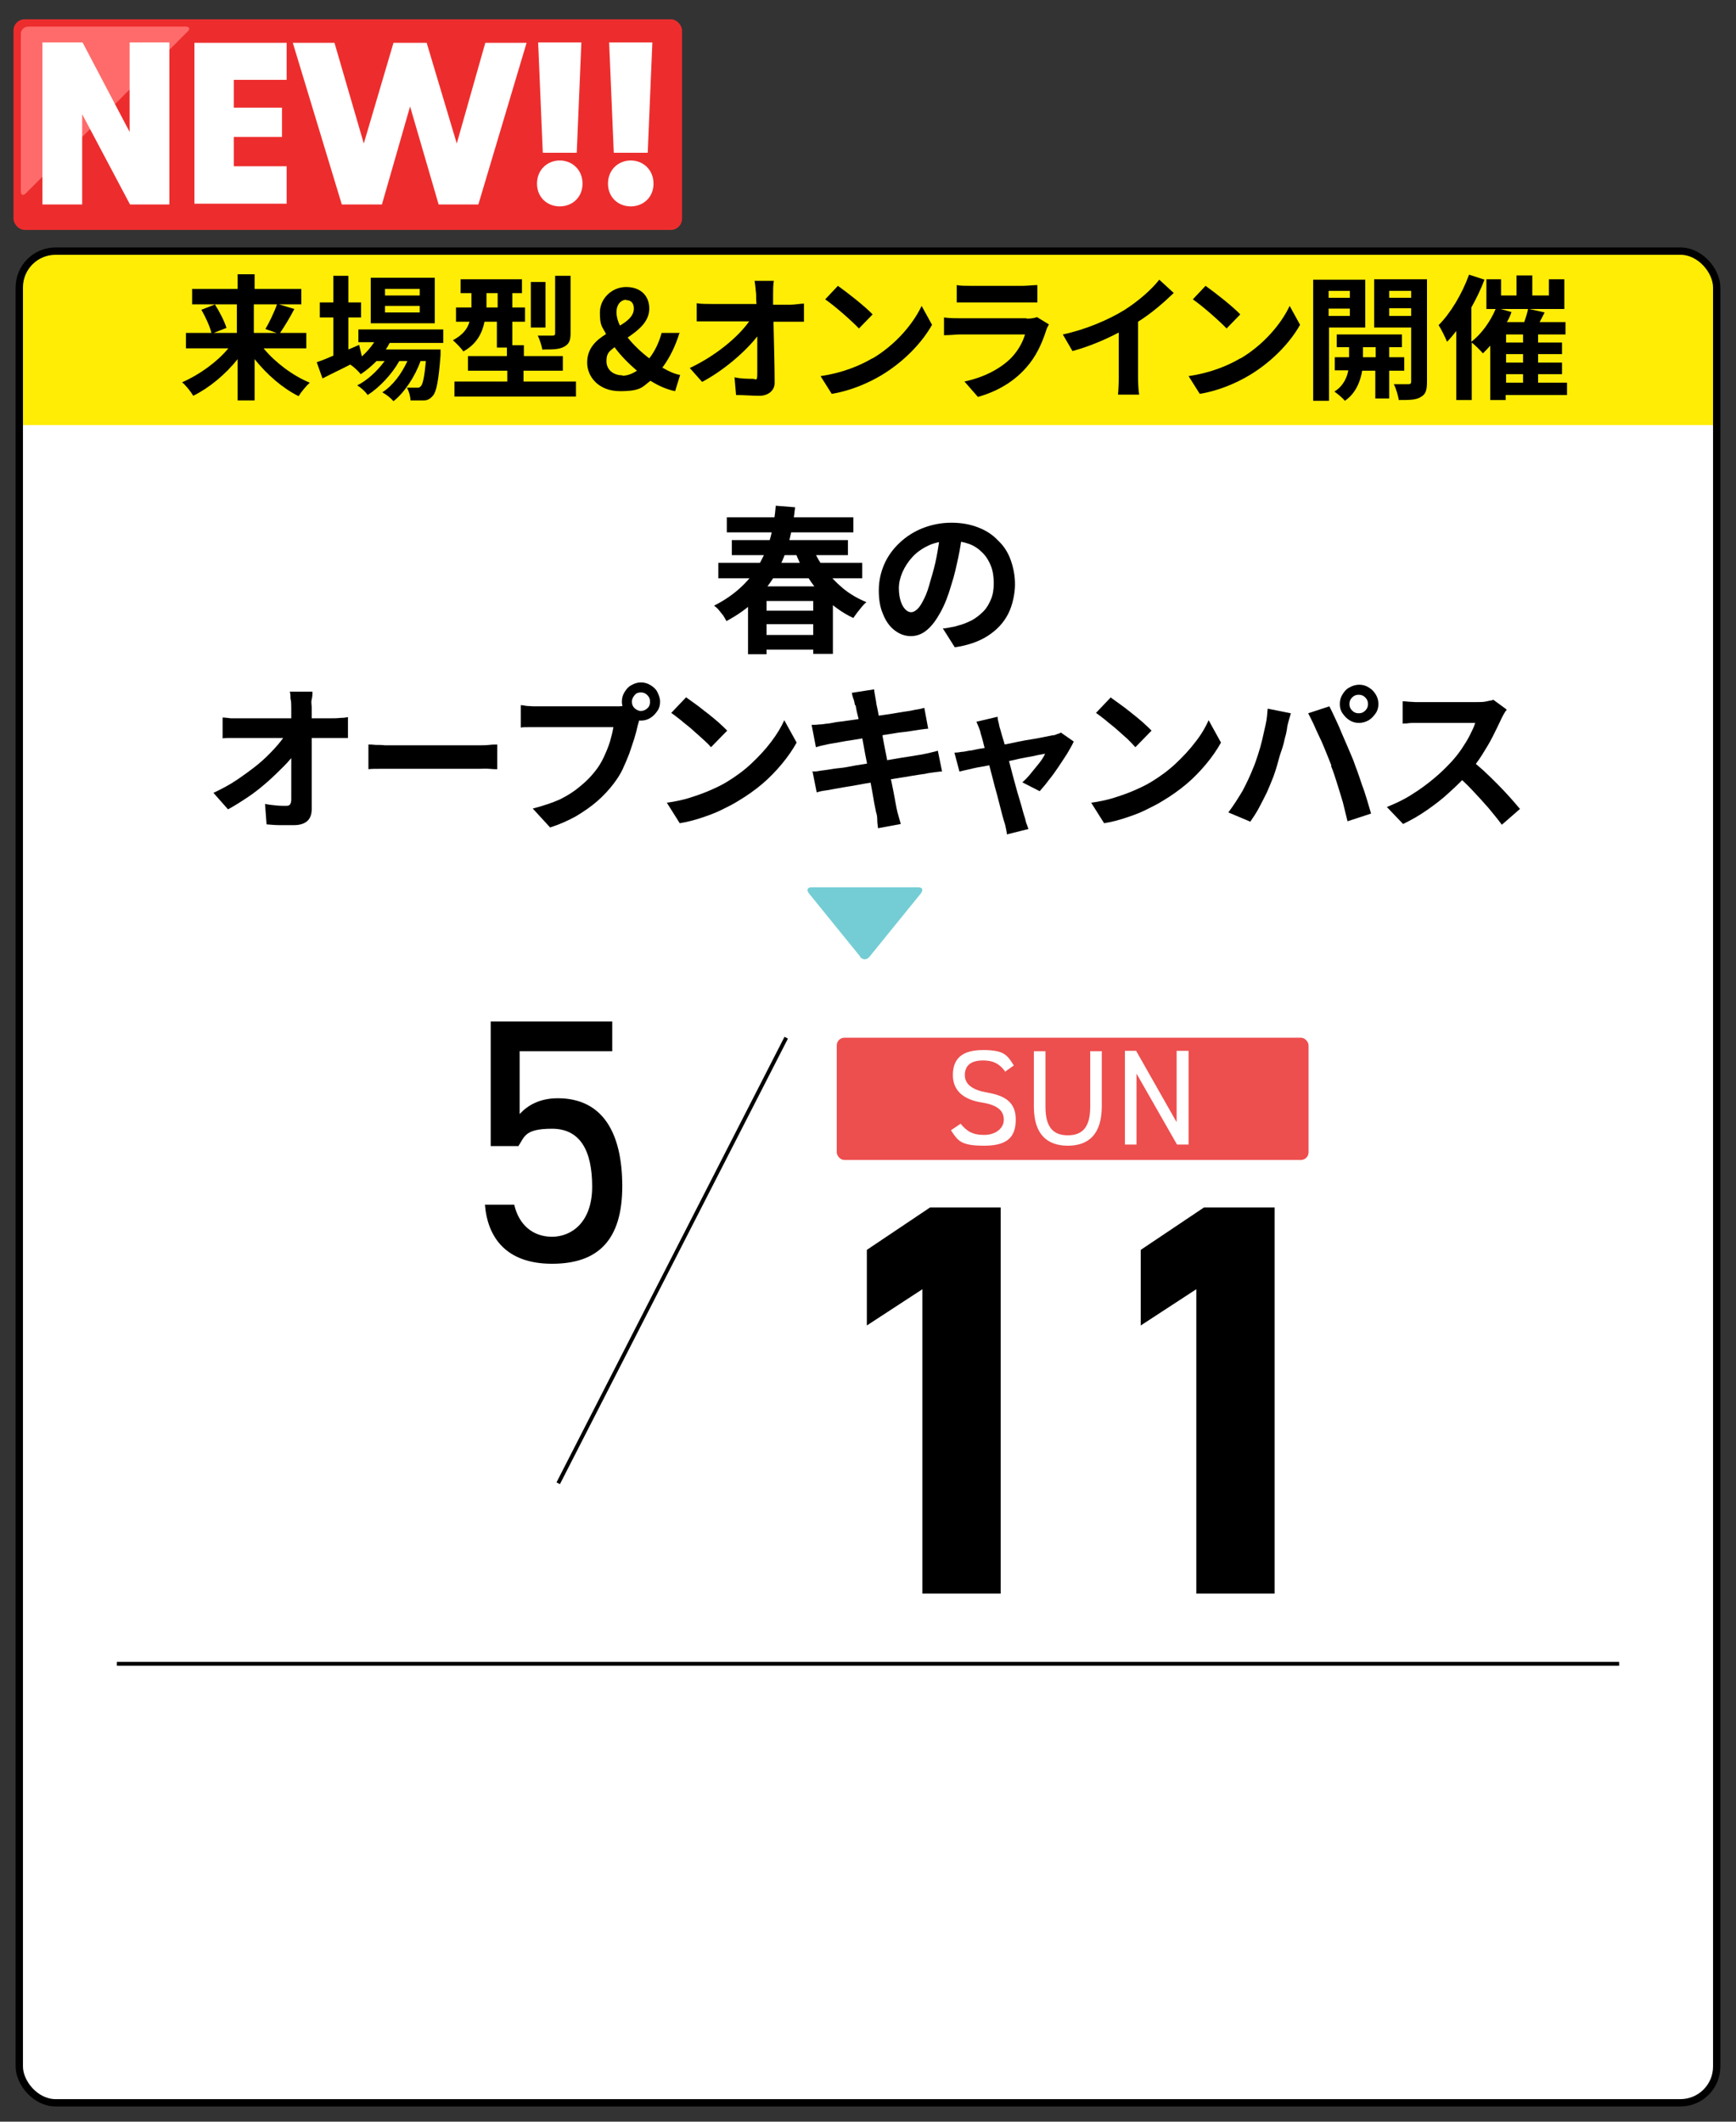 <?xml version="1.0" encoding="UTF-8"?>
<svg id="_レイヤー_1" xmlns="http://www.w3.org/2000/svg" version="1.1" viewBox="0 0 450 550">
  <rect x="0" y="0" width="450" height="550" fill="#333333" stroke="none"/>
  <!-- Generator: Adobe Illustrator 29.0.1, SVG Export Plug-In . SVG Version: 2.1.0 Build 192)  -->
  <defs>
    <style>
      .st0 {
        fill: #ed4e4e;
      }

      .st1 {
        stroke-miterlimit: 10;
      }

      .st1, .st2 {
        fill: none;
        stroke: #000;
      }

      .st3 {
        fill: #ff6b6b;
      }

      .st4 {
        fill: #fff;
      }

      .st5 {
        fill: #ed2d2d;
      }

      .st2 {
        stroke-linecap: round;
        stroke-linejoin: round;
        stroke-width: 1.9px;
      }

      .st6 {
        fill: #ffed05;
      }

      .st7 {
        fill: #74cdd4;
      }
    </style>
  </defs>
  <g>
    <g>
      <g>
        <rect class="st4" x="5" y="65.1" width="440" height="480" rx="9.4" ry="9.4"/>
        <g>
          <path class="st6" d="M14,64.7h422c5,0,9,4,9,9v36.5H5v-36.5c0-5,4-9,9-9Z"/>
          <g>
            <path d="M68.4,90.3h11v-4h-6.8c1.1-1.6,2.5-3.9,3.7-6.2l-4-1.2h5.8v-4h-12.1v-3.8h-4.4v3.8h-11.8v4h6l-3.6,1.4c1.1,1.9,2.2,4.3,2.6,6h-6.6v4h11c-3,3.6-7.6,6.9-12,8.8,1,.8,2.3,2.5,2.9,3.5,4.2-2.1,8.3-5.5,11.5-9.5v10.7h4.4v-10.7c3.2,4,7.2,7.5,11.4,9.6.6-1,2-2.7,2.9-3.5-4.4-1.8-8.9-5.2-11.9-8.8h0ZM61.5,86.3h-6.1l3.3-1.3c-.5-1.7-1.8-4.2-3-6.1h5.7v7.4h0ZM65.9,78.9h5.9c-.7,2-2,4.7-3,6.4l2.9,1h-5.9v-7.4h0Z"/>
            <path d="M93,88.7h4c-.9,1.4-2,2.6-3.2,3.7l-.7-3-2.8,1.2v-8.3h3.3v-3.9h-3.3v-6.9h-3.9v6.9h-3.5v3.9h3.5v9.9c-1.6.7-3.1,1.3-4.3,1.7l1.5,4.2c2.1-1.1,4.7-2.3,7.2-3.6.9.6,2.2,1.8,2.7,2.5,1.4-.9,2.8-2.1,4.1-3.4h2.1c-1.9,2.6-4.5,5-7.1,6.3,1,.6,2.1,1.6,2.7,2.5,3-1.9,6.3-5.4,8.2-8.8h2.1c-1.5,3.3-3.8,6.4-6.5,8.1,1.1.6,2.2,1.5,2.9,2.3,2.8-2.2,5.6-6.4,7-10.4h1.4c-.4,4.2-.8,6-1.3,6.5s-.6.4-1.1.4h-2.5c.5.9.9,2.3.9,3.3h3.5c.9,0,1.6-.4,2.3-1.2.9-1,1.5-3.8,2-10.6v-1.4h-14.2c.4-.6.7-1.1,1-1.7h13.9v-3.5h-22v3.5h0v-.2Z"/>
            <path d="M112.7,72h-16.6v11.8h16.6v-11.8ZM108.8,81h-9v-1.7h9v1.7ZM108.8,76.6h-9v-1.7h9v1.7Z"/>
            <path d="M135.8,96.1h10.1v-3.8h-10.1v-2.8h-3v-6.1h3.3v-3.7h-3.3v-3.7h2.5v-3.6h-15.9v3.6h2.8v3.7h-4v3.7h3.5c-.5,1.8-1.7,3.4-4.3,4.8.7.6,2.2,2.1,2.7,2.9,3.5-1.9,4.9-4.8,5.5-7.7h3.2v6.7h2.6v2.2h-10.1v3.8h10.2v2.8h-13.7v3.9h31.5v-3.9h-13.6v-2.8h0ZM129,79.7h-2.9v-3.7h2.9v3.7Z"/>
            <path d="M140.7,90.6c2.5,0,4.2,0,5.5-.7s1.7-1.6,1.7-3.5v-14.9h-4v14.9c0,.5-.2.6-.7.6h-3.8c.5,1,1,2.6,1.2,3.7h.1Z"/>
            <rect x="137.6" y="73.1" width="3.8" height="11.8"/>
            <path d="M176.2,86.3h-4.7c-.7,2.6-1.8,4.8-3.2,6.6-2.1-1.6-4.1-3.5-5.6-5.4,2.8-1.9,5.6-4.1,5.6-7.5s-2.3-5.6-6-5.6-6.8,3-6.8,6.6.6,3.6,1.6,5.6c-2.6,1.6-4.9,3.7-4.9,7.4s3,7.4,8.5,7.4,5.8-1.1,7.9-2.7c2.2,1.4,4.4,2.3,6.4,2.7l1.3-4.2c-1.3-.2-2.9-.9-4.6-1.9,2-2.7,3.4-5.7,4.4-8.9h.1ZM162.3,77.8c1.4,0,2,.9,2,2.2,0,1.9-1.6,3.2-3.6,4.4-.6-1.2-.9-2.4-.9-3.5,0-1.9,1.1-3.2,2.6-3.2h-.1ZM161.4,97.3c-2.5,0-4.2-1.5-4.2-3.7s.9-2.6,2.1-3.6c1.6,2.2,3.6,4.2,5.8,6.1-1.2.8-2.5,1.3-3.8,1.3h0Z"/>
            <path d="M200.4,78.8v-2.5c0-1.1,0-2.5.2-3.5h-5c.2,1.2.3,2.5.4,3.5,0,.8,0,1.6.1,2.5h-11.6c-1.2,0-2.9,0-3.9-.2v4.7h13.6c-2.8,4-8.6,8.9-15.4,12.1l3.2,3.6c5.5-2.9,11.2-7.8,14.3-11.8v9.5c0,2.4-.3,1.5-1.2,1.5s-3.1,0-4.7-.4l.4,4.6c2,0,4,.2,6.1.2s4-1.3,3.9-3.5c0-4.7-.2-10.6-.3-15.7h7.9v-4.7c-.8,0-2.5.3-3.6.3h-4.4v-.2Z"/>
            <path d="M222.6,85.2l3.6-3.7c-2-2.1-6.6-5.7-9-7.4l-3.3,3.5c2.6,1.8,6.9,5.6,8.8,7.6h-.1Z"/>
            <path d="M226.1,92.9c-3.4,2-7.9,3.8-13.4,4.6l2.9,4.6c4.9-.8,9.5-2.8,13-4.9,5.6-3.4,10.3-8.2,13-13l-2.7-4.9c-2.2,4.7-6.8,10.1-12.7,13.6,0,0-.1,0-.1,0Z"/>
            <path d="M265,78.4h3.9v-4.5c-1,0-2.7.2-3.8.2h-13.5c-1.2,0-2.7,0-3.6-.2v4.5h17Z"/>
            <path d="M266.1,82.5h-17.3c-1.1,0-2.6,0-4.1-.2v4.6c1.5,0,3.2-.2,4.1-.2h16.9c-.6,2-1.7,4.1-3.6,6.1-2.7,2.7-6.9,5-12.1,6.1l3.5,4c4.5-1.3,9-3.6,12.5-7.6,2.6-2.9,4.1-6.3,5.2-9.7.1-.4.4-1,.7-1.5l-3.1-1.9c-.5.2-1.4.4-2.6.4h-.1Z"/>
            <path d="M304.2,75.9l-3.7-3.4c-2,2.6-5.6,5.7-9.1,7.9-3.9,2.4-9.8,5-15.9,6.3l2.5,4.3c4.1-1.1,8.4-2.9,12-4.8v11.5c0,1.5-.1,3.7-.2,4.6h5.5c-.2-.9-.3-3-.3-4.6v-14.3c3.5-2.2,6.6-4.9,9.3-7.5h0Z"/>
            <path d="M321.5,92.9c-3.4,2-7.9,3.8-13.4,4.6l2.9,4.6c4.9-.8,9.5-2.8,13-4.9,5.6-3.4,10.3-8.2,13-13l-2.7-4.9c-2.2,4.7-6.8,10.1-12.7,13.6h0Z"/>
            <path d="M317.9,85.2l3.6-3.7c-2-2.1-6.6-5.7-9-7.4l-3.3,3.5c2.6,1.8,6.9,5.6,8.8,7.6h-.1Z"/>
            <path d="M353.9,72.5h-13.5v31.4h4.1v-19h9.4v-12.4ZM349.9,81.9h-5.5v-1.9h5.5v1.9ZM349.9,77.2h-5.5v-1.8h5.5v1.8Z"/>
            <path d="M356.2,84.9h9.6v14c0,.5-.2.7-.7.7h-3.8c.6,1.1,1.1,3,1.3,4.1,2.7,0,4.5,0,5.7-.8,1.3-.7,1.6-1.8,1.6-4v-26.5h-13.7v12.5ZM360.1,75.4h5.7v1.8h-5.7v-1.8ZM360.1,79.9h5.7v2h-5.7v-2Z"/>
            <path d="M364,92.6h-3.9v-2.6h3.3v-3.3h-16.9v3.3h3.2v2.6h-3.7v3.4h3.5c-.3,1.8-1.3,4.1-3.6,5.5.8.6,2.1,1.6,2.7,2.4,3-2,4.1-5.4,4.5-7.8h3.4v7.2h3.6v-7.2h3.9v-3.4h0ZM356.6,92.6h-3.3v-2.6h3.3v2.6Z"/>
            <path d="M398.7,99.2v-2.2h6.2v-3h-6.2v-2.2h6.2v-3h-6.2v-2.1h7.1v-3.2h-6.7l1.3-2.5-4-.9h9.1v-7.7h-4v4.2h-4.3v-5.2h-4.1v5.2h-4v-4.2h-3.8v7.7h2.4c-1.4,3.3-3.7,6.5-6.3,8.5v-8.9c1.3-2.3,2.5-4.8,3.4-7.2l-4-1.3c-1.8,5-4.8,10-7.9,13.1.7,1,1.8,3.3,2.2,4.3.8-.8,1.6-1.8,2.4-2.8v17.9h4v-14.9c.9.7,2.3,2.1,2.9,2.8.6-.6,1.3-1.3,1.9-2v14.1h4v-1.3h15.9v-3.2s-7.5,0-7.5,0ZM394.8,99.2h-4.4v-2.2h4.4v2.2ZM394.8,94h-4.4v-2.2h4.4v2.2ZM394.8,88.8h-4.4v-2.1h4.4v2.1ZM395.1,83.5h-4.5c.5-.8.9-1.7,1.2-2.6l-2.8-.8h7.1c-.2,1-.6,2.3-1,3.4h0Z"/>
          </g>
        </g>
        <rect class="st2" x="5" y="65.1" width="440" height="480" rx="9.4" ry="9.4"/>
      </g>
      <g>
        <path d="M201.1,131.1l5,.4c-.3,2.9-.8,5.8-1.5,8.6s-1.8,5.5-3.2,8.1-3.2,4.9-5.3,7.1-4.8,4.1-7.8,5.7c-.2-.4-.5-.9-.8-1.4-.4-.5-.8-1-1.2-1.5s-.8-.8-1.2-1.1c2.8-1.4,5.2-3.1,7.2-5s3.6-4,4.8-6.3c1.2-2.2,2.2-4.6,2.8-7.1s1-5,1.2-7.6h0ZM186.2,145.9h37.3v4h-37.3v-4ZM188.4,134.1h32.8v3.9h-32.8v-3.9ZM189.7,140h30.1v3.9h-30.1v-3.9ZM193.8,152h22.1v17.5h-5.1v-13.7h-12.1v13.8h-4.8v-17.6h0ZM196.8,158.3h15.9v3.5h-15.9v-3.5ZM196.8,164.6h15.9v3.8h-15.9v-3.8ZM210.4,141.3c.8,2.2,1.9,4.2,3.3,6.1s3,3.6,4.8,5.1,3.9,2.7,6.1,3.6c-.4.3-.8.7-1.2,1.2s-.8,1-1.2,1.5-.7,1-1,1.4c-2.4-1.1-4.5-2.6-6.5-4.3-1.9-1.7-3.6-3.7-5.1-6-1.5-2.2-2.7-4.7-3.7-7.4l4.4-1.3h0Z"/>
        <path d="M249.5,137.9c-.3,2.1-.6,4.3-1.1,6.6s-1,4.7-1.8,7.1c-.8,2.8-1.7,5.1-2.8,7.1s-2.2,3.5-3.5,4.6-2.7,1.6-4.2,1.6-2.9-.5-4.2-1.5-2.3-2.4-3-4.2c-.8-1.8-1.1-3.8-1.1-6.2s.5-4.6,1.4-6.7,2.3-4,4-5.6,3.7-2.9,6-3.8c2.3-.9,4.8-1.4,7.4-1.4s4.8.4,6.9,1.2,3.8,1.9,5.2,3.4c1.5,1.4,2.6,3.1,3.3,5.1s1.1,4,1.1,6.3-.6,5.4-1.8,7.7c-1.2,2.3-2.9,4.1-5.2,5.6s-5.2,2.5-8.6,3l-3.1-4.9c.8,0,1.5-.2,2.1-.3s1.2-.2,1.7-.4c1.3-.3,2.5-.8,3.7-1.4,1.1-.6,2.1-1.4,3-2.3.9-.9,1.5-2,2-3.2s.7-2.6.7-4.1-.2-3.1-.7-4.4c-.5-1.3-1.2-2.5-2.2-3.5s-2.1-1.8-3.5-2.3-2.9-.8-4.7-.8-4.1.4-5.8,1.2-3.1,1.8-4.2,3c-1.1,1.2-2,2.6-2.6,4s-.9,2.8-.9,4.1.2,2.5.5,3.4.7,1.6,1.2,2.1,1,.7,1.5.7,1.1-.3,1.7-.9,1.1-1.5,1.7-2.7c.6-1.2,1.1-2.7,1.6-4.6.6-2,1.2-4.1,1.6-6.3s.8-4.4.9-6.6l5.6.2h.2Z"/>
        <path d="M55.4,205.5c2.1-1,4.2-2.1,6.1-3.4,1.9-1.3,3.7-2.6,5.3-3.9s3-2.7,4.3-4.1,2.2-2.6,3-3.8h2.7v4.4c-.8,1.3-1.9,2.6-3.2,3.9s-2.7,2.7-4.3,4.1c-1.6,1.4-3.2,2.7-5,3.9-1.8,1.2-3.5,2.3-5.2,3.2l-3.8-4.3h0ZM57.6,186c.6,0,1.3.1,2.2.2h26.2c.7,0,1.4,0,2.2-.1.8,0,1.5-.1,2-.2v5.4h-30.2c-.8,0-1.6,0-2.3.1v-5.4h0ZM81,179.2c0,.6,0,1.3-.2,2.1s0,1.4,0,2.1v26.3c0,1.3-.3,2.3-1.1,3.1-.8.7-1.9,1.1-3.5,1.1h-3.6c-1.2,0-2.3-.1-3.5-.2l-.4-5.3c.9.2,1.9.3,2.9.4s1.9.1,2.5.1.9-.1,1.1-.4.3-.7.3-1.3v-23.7c0-.9,0-1.7-.2-2.4,0-.7,0-1.3-.2-1.8h6-.1Z"/>
        <path d="M95.5,193c.5,0,1.1,0,1.9.1.8,0,1.6,0,2.4.1h24.3c1,0,1.9,0,2.7-.1s1.5-.1,2.1-.1v6.4c-.5,0-1.2,0-2.1-.1s-1.8,0-2.7,0h-25.6c-1.2,0-2.2,0-3,.1v-6.4h0Z"/>
        <path d="M166.2,185.2c-.2.4-.4.8-.5,1.4s-.3,1-.4,1.5c-.2,1-.5,2.1-.9,3.4-.4,1.2-.8,2.5-1.3,3.9-.5,1.3-1.1,2.7-1.7,4s-1.4,2.5-2.3,3.7c-1.2,1.6-2.7,3.2-4.3,4.6-1.6,1.4-3.5,2.7-5.5,3.9-2,1.1-4.2,2.1-6.7,2.9l-4.5-4.9c2.7-.7,5.1-1.5,7.1-2.4,2-1,3.7-2.1,5.1-3.3,1.5-1.2,2.8-2.5,3.9-3.9.9-1.1,1.7-2.4,2.3-3.7s1.2-2.7,1.6-4c.4-1.4.7-2.6.9-3.8h-21.9c-.9,0-1.6,0-2.1.1v-5.8c.4,0,.9.1,1.5.2.6,0,1.2.1,1.8.1h22.1c.6,0,1.2-.1,1.7-.3l4,2.6h0v-.2h0ZM161.2,181.9c0-.9.2-1.7.7-2.5s1-1.4,1.8-1.8c.7-.4,1.5-.7,2.4-.7s1.7.2,2.5.7,1.4,1,1.8,1.8c.4.8.7,1.6.7,2.5s-.2,1.7-.7,2.4-1,1.3-1.8,1.8-1.6.7-2.5.7-1.7-.2-2.4-.7-1.3-1.1-1.8-1.8c-.4-.7-.7-1.5-.7-2.4ZM163.8,181.9c0,.7.2,1.2.7,1.7.5.4,1,.7,1.6.7s1.2-.2,1.7-.7c.5-.4.7-1,.7-1.7s-.2-1.2-.7-1.7-1-.7-1.7-.7-1.2.2-1.6.7-.7,1-.7,1.7Z"/>
        <path d="M172.8,208.1c2.1-.3,4.1-.7,6-1.3s3.6-1.2,5.2-1.9c1.6-.7,3.1-1.4,4.4-2.2,2.3-1.4,4.5-3,6.4-4.8s3.6-3.6,5.1-5.6,2.6-3.8,3.4-5.6l3.2,5.8c-1,1.8-2.3,3.7-3.8,5.5s-3.2,3.6-5.1,5.2-4,3.1-6.2,4.4c-1.4.9-2.9,1.6-4.5,2.4s-3.3,1.4-5.1,2-3.7,1.1-5.6,1.4l-3.4-5.4h0ZM177.9,180.8c.7.5,1.5,1.1,2.5,1.8s1.9,1.5,3,2.3c1,.8,2,1.6,2.9,2.4.9.8,1.6,1.5,2.2,2.1l-4.2,4.3c-.5-.6-1.2-1.3-2.1-2.1-.9-.8-1.8-1.6-2.8-2.5s-2-1.6-2.9-2.4c-1-.8-1.8-1.4-2.5-1.9l3.9-4.1h0Z"/>
        <path d="M210.4,187.9c.7,0,1.3,0,1.9-.1.6,0,1.3-.1,1.9-.2.6,0,1.4-.2,2.5-.4,1.1-.1,2.4-.3,3.8-.5,1.4-.2,2.9-.4,4.4-.7s3-.5,4.4-.7,2.7-.4,3.8-.6c1.1-.2,2-.3,2.6-.4.7-.1,1.3-.3,2.1-.4s1.3-.3,1.8-.4l1,5.4c-.4,0-1,.1-1.8.2-.7.1-1.4.2-2,.3-.7.1-1.7.3-2.9.4s-2.5.4-4,.6c-1.4.2-2.9.5-4.4.7s-2.9.5-4.3.7-2.6.4-3.6.6-1.8.3-2.3.4c-.7.1-1.3.3-1.9.4-.6.1-1.2.3-1.9.5l-1.1-5.7h0ZM210.5,200c.6,0,1.2,0,2.1-.2.8-.1,1.6-.2,2.2-.3.7-.1,1.7-.3,2.9-.4s2.6-.4,4.2-.7c1.5-.2,3.1-.5,4.8-.8s3.2-.5,4.8-.8,3-.5,4.3-.7,2.3-.4,3.1-.5c.8-.2,1.6-.3,2.3-.5s1.4-.3,1.9-.5l1.1,5.4c-.6,0-1.2.1-2,.2-.8.1-1.6.2-2.4.4-.9.1-2,.3-3.3.5s-2.8.5-4.3.7c-1.6.3-3.2.5-4.8.8s-3.2.5-4.7.8-2.9.5-4.1.7c-1.2.2-2.1.4-2.8.5-.9.2-1.7.3-2.4.4s-1.3.3-1.7.4l-1.1-5.5h-.1ZM221.6,182.7c-.1-.6-.2-1.1-.4-1.6s-.3-1-.4-1.5l5.8-.9c0,.4.1.9.2,1.5s.2,1.2.3,1.7c0,.4.2,1.1.4,2.1s.4,2.3.7,3.8.6,3.1.9,4.8c.3,1.7.7,3.4,1,5.2.3,1.7.6,3.4,1,4.9.3,1.6.6,2.9.8,4.1.2,1.2.4,2.1.5,2.7.1.6.3,1.3.5,2s.4,1.4.6,2.1l-5.9,1.1c-.1-.8-.2-1.5-.2-2.2s-.1-1.4-.3-1.9c-.1-.6-.3-1.4-.5-2.5s-.4-2.5-.7-4-.6-3.2-.9-4.9-.7-3.4-1-5.2c-.3-1.7-.6-3.3-.9-4.8-.3-1.5-.5-2.8-.8-3.9s-.4-1.9-.5-2.4h0l-.2-.2h0Z"/>
        <path d="M278.3,192.3c-.4.9-1,1.9-1.7,3.1-.7,1.1-1.5,2.3-2.3,3.5s-1.6,2.3-2.5,3.4c-.8,1.1-1.6,2-2.3,2.8l-4.5-2.3c.7-.6,1.5-1.4,2.2-2.3s1.5-1.8,2.2-2.7,1.2-1.7,1.5-2.4c-.3,0-.9.2-1.7.3-.8.2-1.8.4-3,.6-1.2.2-2.5.5-3.8.8-1.4.3-2.8.6-4.2.9s-2.7.6-4,.8-2.4.5-3.3.7c-1,.2-1.7.4-2.2.5l-1.3-4.9c.7,0,1.3-.1,1.9-.2.6,0,1.2-.2,1.9-.3.3,0,.9-.1,1.7-.3s1.8-.3,3-.5c1.2-.2,2.4-.5,3.8-.7s2.7-.5,4.1-.8,2.6-.5,3.9-.7c1.2-.2,2.2-.4,3.2-.6.9-.2,1.6-.3,2-.4.4,0,.7-.1,1.1-.3.4-.1.7-.2,1-.4l3.3,2.3h0ZM258.6,186c0,.5.2,1,.3,1.5.1.5.2,1.1.4,1.6.2.8.5,1.8.9,3.1s.7,2.6,1.1,4.1.8,3,1.2,4.6c.4,1.5.8,3,1.2,4.4.4,1.4.8,2.6,1.1,3.7.3,1.1.5,1.9.7,2.5.1.2.2.6.3,1,.1.4.2.9.4,1.3.1.4.3.8.4,1.1l-5.6,1.4c0-.6-.2-1.2-.3-1.8-.1-.6-.3-1.2-.5-1.8s-.4-1.5-.7-2.6c-.3-1.1-.6-2.4-1-3.9-.4-1.4-.8-2.9-1.2-4.5-.4-1.6-.8-3.1-1.2-4.6s-.8-2.8-1.1-4.1-.6-2.2-.8-2.9c-.1-.6-.3-1.1-.5-1.6s-.4-.9-.6-1.4l5.5-1.3h0v.2h0Z"/>
        <path d="M282.8,208.1c2.1-.3,4.1-.7,6-1.3s3.6-1.2,5.2-1.9,3.1-1.4,4.4-2.2c2.3-1.4,4.5-3,6.4-4.8s3.6-3.6,5.1-5.6c1.5-1.9,2.6-3.8,3.4-5.6l3.2,5.8c-1,1.8-2.3,3.7-3.8,5.5s-3.2,3.6-5.1,5.2-4,3.1-6.2,4.4c-1.4.9-2.9,1.6-4.5,2.4-1.6.8-3.3,1.4-5.1,2-1.8.6-3.7,1.1-5.6,1.4l-3.4-5.4h0ZM287.9,180.8c.7.5,1.5,1.1,2.5,1.8s2,1.5,3,2.3,2,1.6,2.9,2.4c.9.8,1.6,1.5,2.2,2.1l-4.2,4.3c-.5-.6-1.2-1.3-2-2.1-.9-.8-1.8-1.6-2.8-2.5s-2-1.6-2.9-2.4c-1-.8-1.8-1.4-2.5-1.9l3.9-4.1h-.1Z"/>
        <path d="M324.8,199.2c.5-1.1.9-2.4,1.3-3.6s.8-2.6,1.1-3.9.6-2.7.9-4,.4-2.7.5-4l6,1.2c-.1.4-.2.8-.4,1.4-.1.5-.3,1-.4,1.5s-.2.9-.2,1.2c-.1.7-.3,1.6-.6,2.6-.2,1-.5,2.1-.9,3.2s-.7,2.3-1,3.4-.7,2.2-1,3.1c-.5,1.3-1.1,2.7-1.7,4.1-.7,1.4-1.4,2.8-2.1,4.1s-1.5,2.5-2.2,3.5l-5.7-2.4c1.3-1.7,2.5-3.6,3.7-5.6,1.1-2.1,2-4,2.7-5.8h0ZM345.1,198.4c-.4-1.1-.9-2.2-1.4-3.5-.5-1.2-1-2.5-1.6-3.7s-1.1-2.4-1.6-3.5-1-2-1.4-2.8l5.5-1.8c.4.8.9,1.8,1.4,2.9s1.1,2.3,1.6,3.6c.5,1.2,1.1,2.5,1.6,3.7s1,2.3,1.4,3.3c.4.9.7,2,1.2,3.2.4,1.2.9,2.5,1.3,3.8.5,1.3.9,2.6,1.3,3.9.4,1.3.7,2.4,1,3.4l-6.1,2c-.4-1.6-.8-3.2-1.2-4.9-.5-1.7-1-3.3-1.5-4.9s-1-3.2-1.6-4.6h.1ZM347.3,182.5c0-.9.2-1.7.7-2.5s1-1.4,1.8-1.8c.7-.4,1.6-.7,2.5-.7s1.7.2,2.5.7,1.3,1,1.8,1.8.7,1.6.7,2.5-.2,1.7-.7,2.4-1,1.3-1.8,1.8c-.7.4-1.6.7-2.5.7s-1.7-.2-2.5-.7-1.3-1.1-1.8-1.8-.7-1.5-.7-2.4ZM349.8,182.5c0,.7.2,1.2.7,1.7s1,.7,1.7.7,1.2-.2,1.7-.7.7-1,.7-1.7-.2-1.2-.7-1.7-1-.7-1.7-.7-1.2.2-1.7.7-.7,1-.7,1.7Z"/>
        <path d="M390.4,184.2c-.2.2-.4.6-.7,1.1-.3.5-.5,1-.7,1.4-.6,1.3-1.3,2.7-2.1,4.3-.8,1.6-1.8,3.2-2.8,4.8s-2.2,3.1-3.3,4.5c-1.5,1.7-3.2,3.4-5.1,5.1-1.8,1.7-3.8,3.2-5.8,4.6-2,1.4-4.1,2.6-6.2,3.6l-4.2-4.4c2.2-.9,4.4-1.9,6.4-3.2,2.1-1.3,4-2.7,5.8-4.2s3.3-3,4.6-4.4c.9-1,1.8-2.1,2.6-3.3.8-1.2,1.5-2.3,2.1-3.5s1.1-2.2,1.4-3.2h-15.7c-.6,0-1.2,0-1.8.1s-1,0-1.3.1v-5.8c.4,0,.9,0,1.5.1.6,0,1.2.1,1.8.1h16c.9,0,1.7,0,2.5-.2s1.3-.2,1.7-.4l3.4,2.5h0v.3h0ZM381.2,196.9c1.1.9,2.2,1.8,3.4,2.9,1.2,1.1,2.4,2.3,3.6,3.5s2.3,2.4,3.3,3.5,1.8,2.1,2.5,2.9l-4.7,4.1c-1-1.4-2.2-2.8-3.5-4.4-1.3-1.5-2.7-3-4.1-4.5s-2.9-2.9-4.4-4.2l3.9-3.8h0Z"/>
      </g>
      <path class="st7" d="M222.9,248c.7.9,1.8.9,2.5,0l13.3-16.4c.7-.9.4-1.6-.7-1.6h-27.6c-1.1,0-1.4.7-.7,1.6l13.3,16.4h-.1Z"/>
      <line class="st1" x1="30.3" y1="431.3" x2="419.7" y2="431.3"/>
      <g>
        <path d="M134.3,297.1h-7.1v-32.3h31.5v7.7h-24v16.3c2-2.2,5.1-4.1,9.9-4.1,11.5,0,16.7,8.8,16.7,22.8s-6.3,20.1-18.2,20.1-16.7-6.8-17.4-15.3h7.6c1.2,5.2,4.8,8.3,9.8,8.3s10.4-3.7,10.4-13-3.1-15-10.4-15-7.1,2.2-8.8,4.6h0Z"/>
        <g>
          <path d="M259.4,413.1h-20.3v-78.9l-14.4,9.4v-19.6l16.4-11h18.3v100.1h0Z"/>
          <path d="M330.4,413.1h-20.3v-78.9l-14.4,9.4v-19.6l16.4-11h18.3v100.1h0Z"/>
        </g>
        <g>
          <rect class="st0" x="216.9" y="269" width="122.3" height="31.7" rx="2" ry="2"/>
          <g>
            <path class="st4" d="M260.6,277.8c-1.3-1.7-2.7-2.9-5.8-2.9s-4.7,1.3-4.7,3.8,2.2,3.9,5.7,4.5c4.7.8,7.5,2.5,7.5,7s-2.1,6.8-8.2,6.8-6.8-1.3-8.6-4l2.5-1.7c1.6,1.9,3,2.9,6.1,2.9s5.1-1.8,5.1-3.9-1.2-3.8-5.7-4.5-7.5-2.9-7.5-7.1,2.3-6.5,7.8-6.5,6.3,1.3,8,4l-2.4,1.7h.2Z"/>
            <path class="st4" d="M285.6,272.4v14.4c0,7.2-3.4,10.2-8.8,10.2s-8.8-3-8.8-10.1v-14.4h3v14.4c0,5.3,2,7.4,5.8,7.4s5.8-2.1,5.8-7.4v-14.4h3Z"/>
            <path class="st4" d="M308.1,272.4v24.3h-3l-10.5-18.4v18.4h-3v-24.3h2.9l10.5,18.5v-18.5h3.1Z"/>
          </g>
        </g>
      </g>
    </g>
    <line class="st1" x1="203.8" y1="269" x2="144.7" y2="384.5"/>
  </g>
  <g>
    <g>
      <rect class="st5" x="3.5" y="5" width="173.3" height="54.6" rx="2.9" ry="2.9"/>
      <path class="st3" d="M6.7,50.1c-.7.7-1.3.5-1.3-.5V8.8c0-1,.8-1.9,1.9-1.9h40.8c1,0,1.3.6.5,1.3L6.7,50.1h0Z"/>
    </g>
    <g>
      <path class="st4" d="M11.1,11h10.3l12.2,23.2V11h10.3v42h-10.2l-12.4-23.4v23.4h-10.3V11h0Z"/>
      <path class="st4" d="M50.4,11.1h23.9v9.6h-13.7v7.2h12.5v7.6h-12.5v7.6h13.7v9.7h-23.9V11.1h0Z"/>
      <path class="st4" d="M75.9,11.1h10.8l7.6,26.1,7.7-26.1h8.6l7.8,26.1,7.4-26.1h10.7l-12.5,41.9h-10.3l-7.4-25.4-7.3,25.4h-10.4l-12.7-41.9h0Z"/>
      <path class="st4" d="M145.1,41.6c3.2,0,5.9,2.4,5.9,6s-2.7,5.9-5.9,5.9-5.9-2.3-5.9-5.9,2.7-6,5.9-6ZM139.6,11h11.1l-1.2,28.6h-8.8l-1.2-28.6h.1Z"/>
      <path class="st4" d="M163.5,41.6c3.2,0,5.9,2.4,5.9,6s-2.7,5.9-5.9,5.9-5.9-2.3-5.9-5.9,2.7-6,5.9-6ZM158,11h11.1l-1.2,28.6h-8.8l-1.2-28.6h.1Z"/>
    </g>
  </g>
</svg>